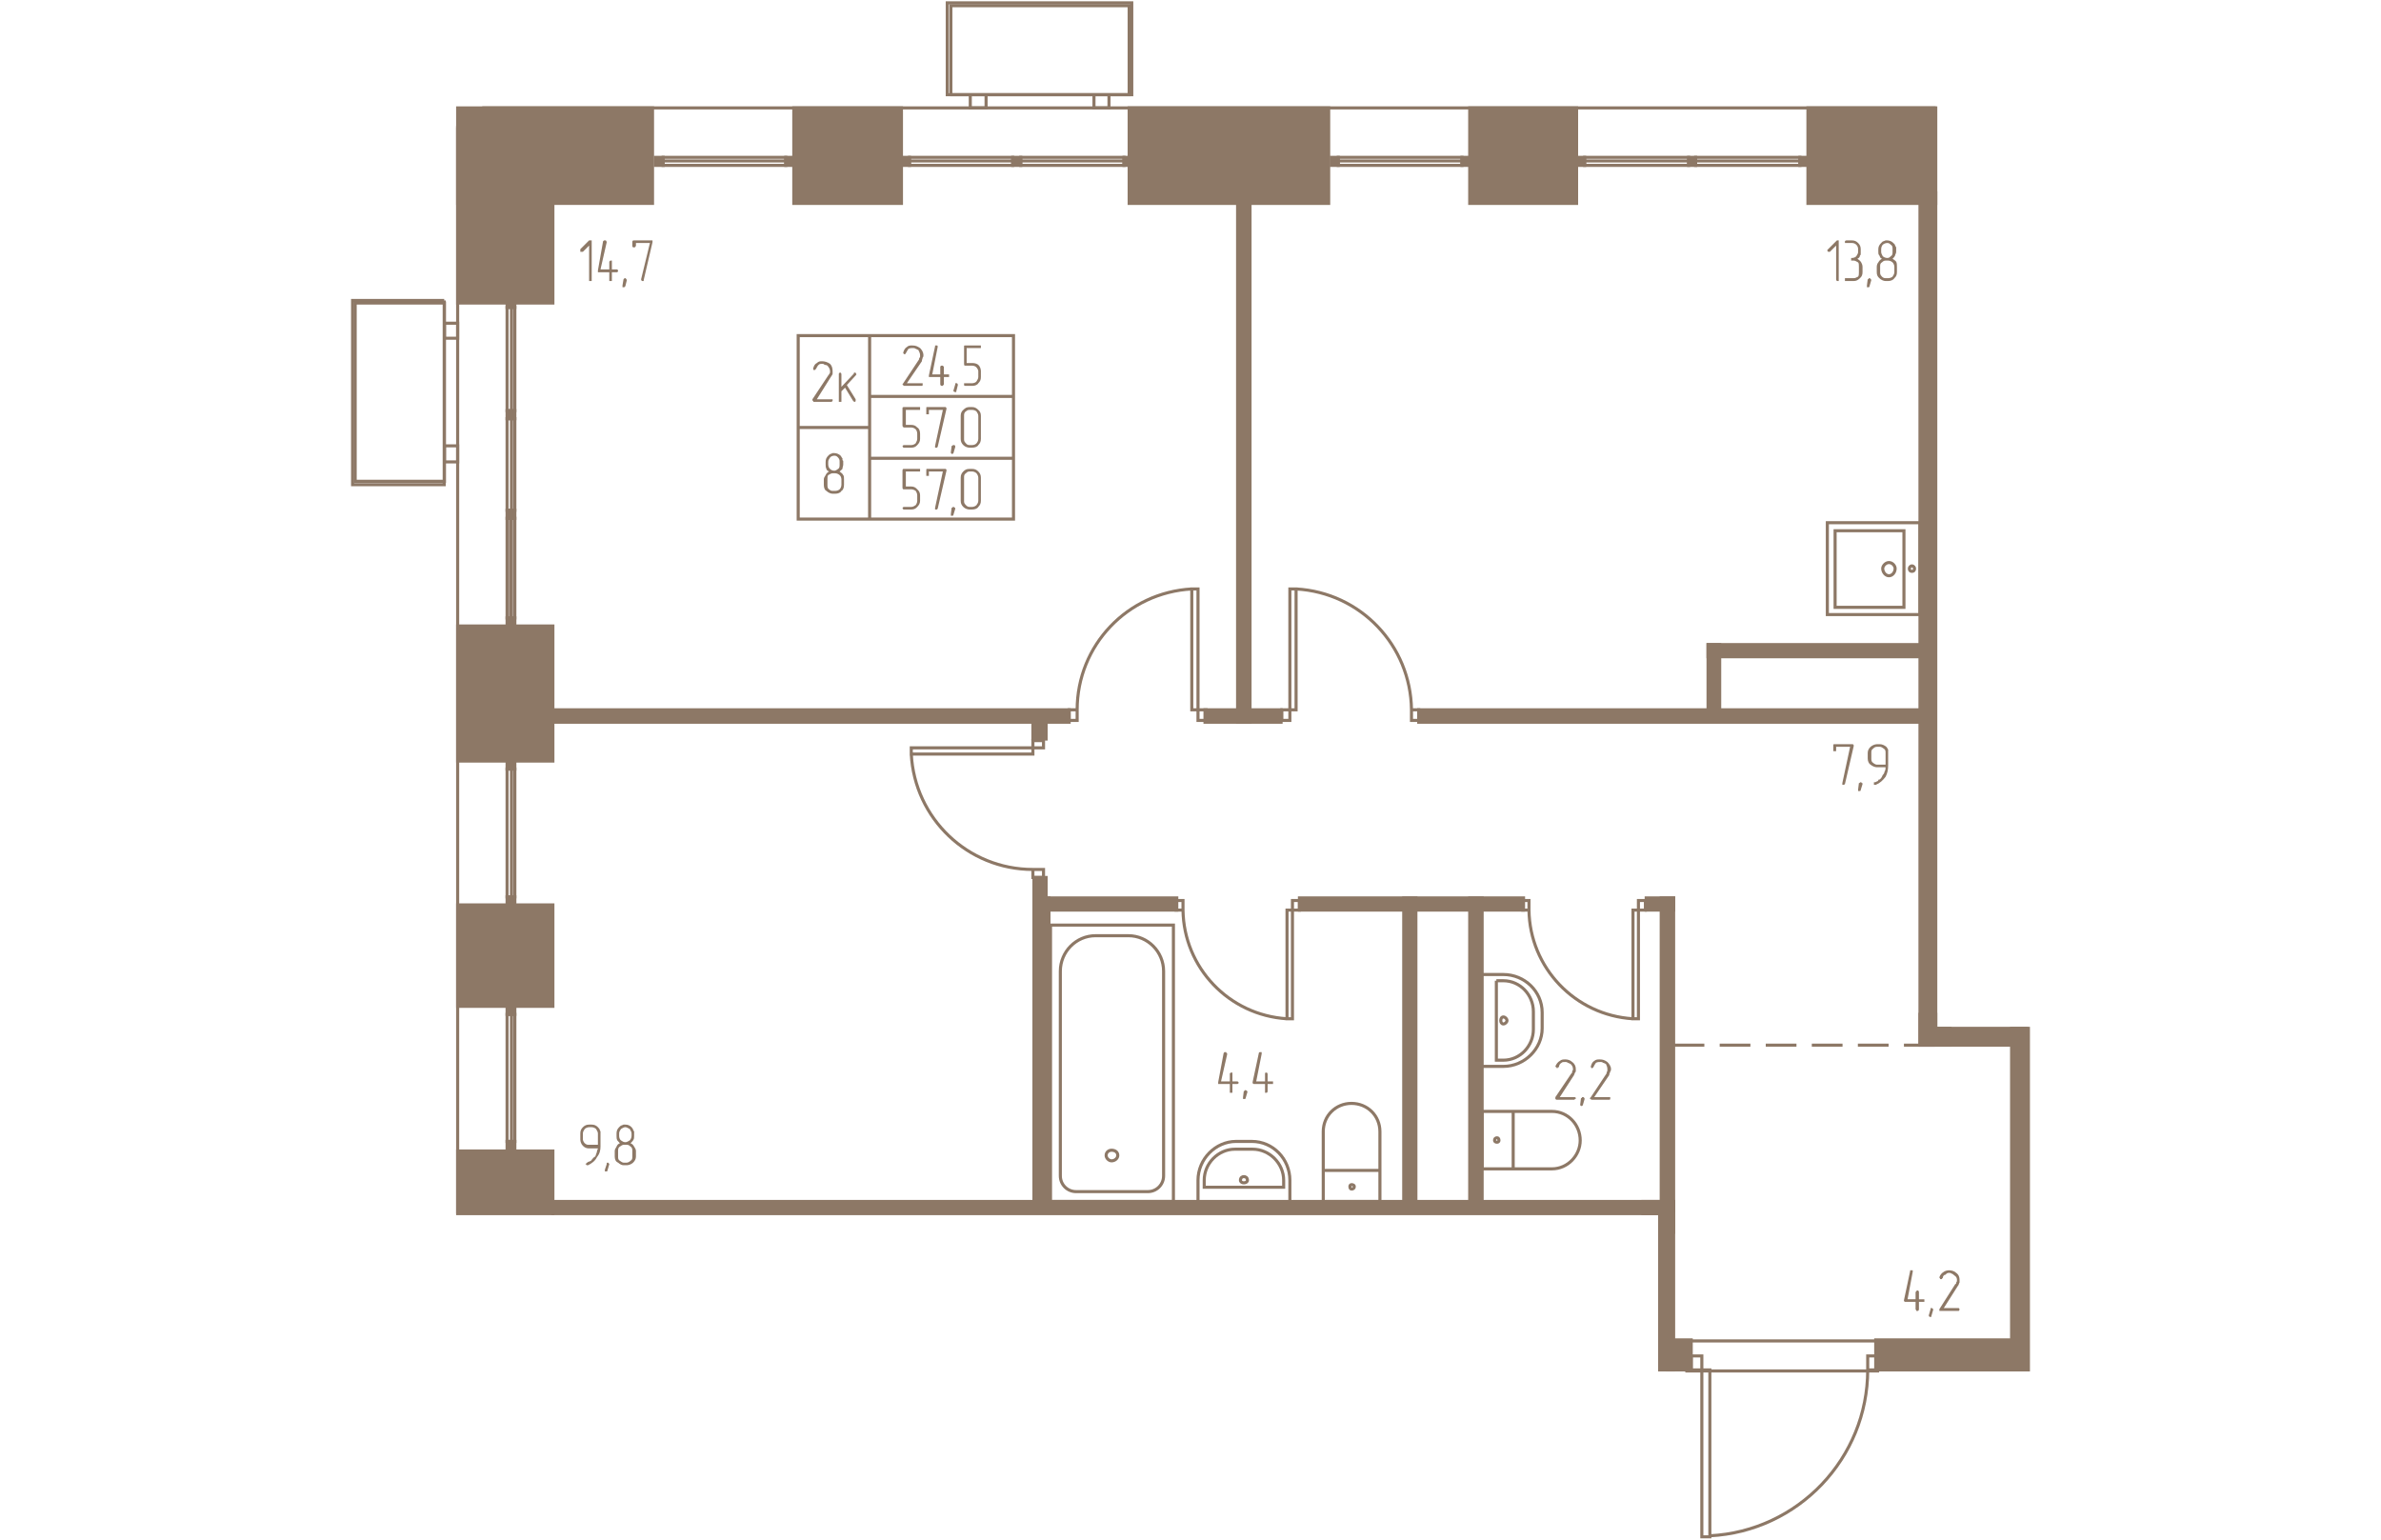 <svg   viewBox="0 0 6490 5950" fill="none" xmlns="http://www.w3.org/2000/svg" width="883" height="571"><g fill="#8D7866" stroke="#8D7866" stroke-width="11.9"><path d="M4993 4690v-47h119v651h-54v-604h-65z"/><path d="M5112 4762h-54v-72H781v-47h4331v119zM4116 3470h-47v1173h47V3470zM6125 745h-61v3294h116v-65h-55V745zM413 417h753v369H413V417zM634 4411v30h-30v-30h30zM634 3889v31h-30v-31h30zM634 3466v31h-30v-31h30zM634 2941v31h-30v-31h30zM4372 3470h-48v1173h48V3470z"/><path d="M5112 3470h-48v1210h48V3470zM3475 2791h-48V608h48v2183zM2698 3470h-58v1193h58V3470z"/><path d="M3192 3517h-552v-47h552v47zM2640 3391h47v79h-47v-79zM4532 3470h-866v47h866v-47zM5006 3517h106v-47h-106v47zM4127 2743h1937v48H4127v-48zM6064 2538h-819v-47h819v47z"/><path d="M5245 2491h45v252h-45v-252zM3595 2791h-294v-48h294v48zM2776 2791H781v-48h1995v48z"/><path d="M2687 2856h-51v-86h51v86zM5180 5294h-92v-116h92v116zM5893 5178h590v116h-590v-116zM6418 5178h65V3974h-65v1204z"/><path d="M6125 3920h-61v119h412v-65h-351v-54zM634 1188v-31h-30v31h30zM634 1618v-31h-30v31h30zM634 2003v-31h-30v31h30zM634 2419v-31h-30v31h30zM5631 786h494V417h-494v369zM4324 786h413V417h-413v369zM3008 786h771V417h-771v369zM1712 786h416V417h-416v369z"/><path d="M2988 608h30v31h-30v-31zM2558 608h31v31h-31v-31zM2128 608h31v31h-31v-31zM1681 608h31v31h-31v-31zM1177 608h30v31h-30v-31zM5600 608h31v31h-31v-31zM5170 608h27v31h-27v-31zM4737 608h31v31h-31v-31zM4294 608h30v31h-30v-31zM3789 608h27v31h-27v-31zM413 4448h368v242H413v-242zM413 2419h368v522H413v-522zM413 492h368v679H413V492zM413 3497h368v392H413v-392z"/></g><g stroke="#8D7866" stroke-width="11.9"><path d="M413 492v4198M634 4411v-491h-13v491h13zM621 3920v491h-17v-491h17zM634 3466v-494h-13v494h13zM621 2972v494h-17v-494h17zM3179 4643h-475V3575h475v1068z"/><path d="M3080 4605h-277c-34 0-61-27-61-61v-791c0-75 61-137 136-137h127c75 0 136 62 136 137v791c0 34-27 61-61 61z"/><path d="M2940 4486c-10 0-21-10-21-21 0-13 11-20 21-20 13 0 24 7 24 20 0 11-11 21-24 21zM3274 4650h355v-89c0-82-65-150-147-150h-61c-79 0-147 68-147 150v89z"/><path d="M3298 4588h307v-27c0-65-55-120-120-120h-68c-65 0-119 55-119 120v27z"/><path d="M3451 4571c7 0 14-3 14-10 0-10-7-14-14-14-6 0-13 4-13 14 0 7 7 10 13 10zM3758 4523h219v120h-219v-120zM3977 4523h-219v-150c0-61 48-109 109-109 62 0 110 48 110 109v150z"/><path d="M3867 4595c7 0 11-3 11-10 0-4-4-7-11-7-3 0-6 3-6 7 0 7 3 10 6 10zM4365 3766v355h89c82 0 150-68 150-147v-61c0-82-68-147-150-147h-89z"/><path d="M4427 3790v307h27c65 0 116-55 116-119v-69c0-64-51-119-116-119h-27z"/><path d="M4444 3944c0 6 3 13 10 13s14-7 14-13c0-7-7-14-14-14s-10 7-10 14zM4492 4295v222h-120v-222h120zM4492 4517v-222h150c61 0 109 51 109 112 0 58-48 110-109 110h-150z"/><path d="M4420 4407c0 4 3 7 10 7 4 0 7-3 7-7 0-6-3-10-7-10-7 0-10 4-10 10zM4976 3937h-21v-420h21v420zM4976 3480h27v37h-27v-37zM4529 3480h24v37h-24v-37zM4553 3517c3 222 177 406 402 420M3639 3937h-21v-420h21v420zM3639 3480h27v37h-27v-37zM3189 3480h27v37h-27v-37zM3216 3517c3 222 177 406 402 420M2166 2890v24h470v-24h-470zM2677 2890v-28h-41v28h41zM2677 3391v-31h-41v31h41zM2636 3360c-252 0-457-197-470-446M3629 2276h24v467h-24v-467zM3629 2784h-31v-41h31v41zM4127 2784h-28v-41h28v41zM4099 2743c-3-249-197-453-446-467M3274 2276h-24v467h24v-467zM3274 2784h31v-41h-31v41zM2776 2784h31v-41h-31v41zM2807 2743c0-249 194-453 443-467M5900 5182h-737v116h737v-116z"/><path d="M5221 5939h31v-645h-31v645zM5221 5240h-41v54h41v-54zM5903 5240h-41v54h41v-54zM5862 5294c0 341-269 624-610 641M6002 2051v296h-266v-296h266z"/><path d="M6064 2375v-355h-358v355h358z"/><path d="M5968 2197c0 14-10 28-24 28-13 0-24-14-24-28 0-10 11-23 24-23 14 0 24 13 24 23zM6043 2197c0 7-3 11-10 11s-10-4-10-11c0-3 3-10 10-10s10 7 10 10zM634 1188v399h-13v-399h13zM621 1587v-399h-17v399h17zM634 1618v354h-13v-354h13zM621 1972v-354h-17v354h17zM634 2003v385h-13v-385h13zM617 2003v385h-13v-385h13zM362 1860v-689H17v689h345z"/><path d="M361 1161v712H7v-712h354zM362 1785v-62h51v62h-51zM362 1307v-58h51v58h-51zM2988 608h-399v14h399v-14zM2589 622h399v17h-399v-17zM2558 608h-399v14h399v-14zM2159 622h399v17h-399v-17zM1681 608h-474v14h474v-14zM1207 622h474v17h-474v-17zM5600 608h-403v14h403v-14zM5197 622h403v17h-403v-17zM5170 608h-402v14h402v-14zM4768 622h402v17h-402v-17zM4294 608h-478v14h478v-14zM3816 622h478v17h-478v-17zM508 417h5617M2319 366h689V22h-689v344z"/><path d="M3018 366h-713V11h713v355zM2394 366h61v51h-61v-51zM2872 366h58v51h-58v-51zM2561 1297h-556v235h556v-235zM2561 1532h-556v239h556v-239zM2561 1771h-556v235h556v-235zM2005 1297h-276v355h276v-355zM2005 1652h-276v354h276v-354z"/></g><path d="M5112 4039h1020" stroke="#8D7866" stroke-width="11.9" stroke-dasharray="118.7 59.3"/><g fill="#8D7866"><path d="M955 4424v-44c0-7-4-10-7-17-3-3-10-7-17-7h-10c-7 0-14 4-17 7-4 7-7 10-7 17v24c0 3 3 10 7 14 7 6 10 6 17 6h34zm10 7c0 14-3 28-14 41-6 14-20 24-34 31h-6c0-4-4-4-4-4 0-3 4-3 4-3 0-3 0-3 3-3 0 0 3-4 7-4l7-3 3-4c3-3 7-10 14-13 3-7 3-10 6-17 0-7 4-10 4-14h-34c-10 0-17-3-24-10s-10-17-10-24v-24c0-10 3-17 10-24s14-10 24-10h10c10 0 17 3 24 10 3 4 7 7 7 10l3 7v58zm34 68c0-3 0-3-3-3 0-3 0-3-4-3 0 0-3 0-3 3v3l-7 21v7h7c3 0 3-4 3-4l7-24zm103-30c0 10-4 17-11 24-6 6-17 10-24 10h-13c-7 0-14-4-21-10-10-4-13-14-13-24v-21c0-6 3-10 7-17 3-7 6-10 13-13-3-4-7-7-10-11-3-6-3-10-3-17v-10c0-10 3-17 10-24 3-3 7-7 10-7l7-3h7c10 0 17 3 24 10 3 4 6 7 6 10l4 7v17c0 7 0 11-4 17-3 4-6 7-10 11 7 3 10 6 14 13 3 4 7 11 7 17v21zm-17-79v-10c0-7-4-10-7-17-7-3-11-7-17-7-7 0-11 4-17 7-4 7-7 10-7 17v10c0 7 3 14 7 17 6 4 10 7 17 7 6 0 10-3 17-7 3-3 7-10 7-17zm3 79v-21c0-6 0-13-7-17-3-3-7-7-14-7h-13c-4 0-10 4-14 7-7 4-7 11-7 17v21c0 7 0 13 7 17 4 3 10 7 14 7h13c4 0 11-4 14-7 7-4 7-10 7-17zM931 1079v7h-7-3V949l-24 24h-10v-7-3l34-34h10v150zm78-38h21c3 4 3 4 3 7l-3 4h-21v34h-6-4v-34h-44v-7l20-113 4-3h7c0 3 3 3 3 7l-24 105h34v-27-3l4-4h6v34zm58 41c0-3-3-3-3-3 0-4-3-4-3-4h-4c0 4-3 4-3 4l-4 24v7h7l4-4 6-24zm99-146l-34 146v4h-7c-3-4-3-4-3-7l34-140h-54v10c0 4-4 4-4 7h-7c-3-3-3-3-3-7v-13c0-7 3-7 7-7h71v7zM5750 1079v7h-7c-3-4-3-4-3-7V949l-24 24h-7c-3-3-3-3-3-7l3-3 34-34h7v150zm72-79c6 4 10 7 13 11 4 6 7 13 7 20v21c0 10-3 17-10 23-7 7-14 11-24 11h-34v-7-4h34c7 0 10-3 17-6 3-4 3-11 3-17v-21c0-7 0-14-3-17-7-3-10-7-17-7h-10v-7-3h3c7 0 14-3 17-7 4-7 7-10 7-17v-10c0-7-3-14-7-17-3-4-10-7-17-7h-27v-3-4c3-3 3-3 7-3h20c10 0 17 3 24 10s10 14 10 24v17c0 3 0 7-3 7 0 7-4 10-10 13zm54 82c0-3-3-3-3-3 0-4-4-4-4-4h-3c0 4 0 4-4 4l-3 24v7h7c3 0 3-4 3-4l7-24zm99-30c0 10-3 17-10 23-4 7-14 11-24 11h-10c-7 0-17-4-24-11-7-6-10-13-10-23v-21c0-7 3-14 6-17 4-7 7-10 14-14-7-3-7-6-10-13-4-4-4-7-4-14v-10c0-10 4-17 11-24 3-3 6-7 10-7l7-3h7c6 0 17 3 23 10 4 3 7 7 7 10l4 7v17c0 7-4 10-4 14-3 7-7 10-10 13 7 4 10 7 14 11 3 6 3 13 3 20v21zm-17-79v-10c0-7 0-14-7-17-3-4-7-7-13-7-7 0-14 3-18 7-3 3-6 10-6 17v10c0 7 3 10 6 17 4 4 11 7 18 7 6 0 10-3 13-7 7-3 7-10 7-17zm7 79v-21c0-7-4-14-7-17s-10-7-17-7h-10c-7 0-11 4-14 7-7 3-7 10-7 17v21c0 6 0 10 7 17 3 3 7 6 14 6h10c7 0 14-3 17-6 3-4 7-11 7-17zM6060 5021h21v10h-21v28c0 3 0 3-3 7h-7c0-4-3-4-3-7v-28h-41l-4-3v-3l24-113v-3h10v6l-20 106h31v-27c0-3 3-3 3-3 0-4 3-4 3-4h4c3 4 3 4 3 7v27zm55 41v-3c-4-4-4-4-7-4h-3v4l-7 24c0 3 0 3 3 6h7v-3l7-24zm95 4h-68-3v-7l61-96 4-3v-4c3-3 3-6 3-10 0-7-3-13-10-17-4-3-7-7-11-7-3-3-6-3-10-3-7 0-10 3-13 7-7 0-11 7-11 13-3 0-3 4-3 4h-7c0-4-3-4-3-7 3-10 10-17 17-21 3-3 13-6 20-6 10 0 21 3 28 10 10 7 13 17 13 27v10c-3 4-3 11-7 14l-54 85h58l3 4c0 3 0 3-3 7h-4zM3407 4179h20c4 3 4 3 4 7l-4 3h-20v34h-10v-34h-41-4v-7l21-112 3-4h7c0 4 4 4 4 7l-24 106h34v-27-4c3-3 3-3 7-3h3v34zm58 41c0-4 0-4-3-4 0-3-4-3-4-3h-3c0 3 0 3-4 3l-3 24v7h7c3 0 3-3 3-3l7-24zm78-41h21v10h-21v27c0 4 0 4-3 7h-3-4v-34h-44l-4-3v-4l24-112s0-4 4-4h7v7l-21 106h34v-27-4c0-3 4-3 4-3h3c3 3 3 3 3 7v27zM5808 2883l-34 147-4 3h-3-3v-7l30-140h-54v17h-7-4v-20c0-7 0-7 4-7h72l3 4v3zm34 147c0-4 0-4-3-4 0-3-4-3-4-3h-3c0 3 0 3-4 3l-3 24v7h7c3 0 3-4 3-4l7-23zm89-75v-45c0-7 0-13-7-17-4-3-10-7-14-7h-13c-7 0-11 4-14 7-7 4-7 10-7 17v21c0 6 0 13 7 17 3 3 10 7 14 7h34zm10 3c0 17-3 31-10 44-11 14-21 24-38 31h-7v-7-3h4c3 0 7-4 10-4l3-3v-3h4c7-4 10-11 13-18 4-3 7-10 7-13 4-7 4-10 4-17h-34c-7 0-17-4-24-10-7-4-11-14-11-24v-21c0-10 4-17 11-24 7-6 17-10 24-10h13c7 0 17 4 24 10 4 4 4 7 7 11v61zM4727 4250h-68l-4-3v-3-4l62-92 3-3v-7c3 0 3-3 3-7 0-7-3-14-10-20-3 0-7-4-10-4-3-3-7-3-10-3-7 0-11 0-14 3-7 4-10 10-10 17h-4c0 4-3 4-3 4s-3 0-3-4c0 0-4 0-4-3 4-10 10-17 17-21 7-6 14-6 21-6 10 0 20 3 27 10 10 7 14 17 14 27v10c-4 4-4 7-7 14l-55 85h58c4 0 4 4 4 4 0 3 0 3-4 3 0 3 0 3-3 3zm41-3c0-3 0-3-4-7h-6s0 4-4 4l-3 24v3l3 3h4l3-3 7-24zm95 3h-68s-3 0-3-3c0 0-4 0-4-3l4-4 61-92v-3l3-7v-7c0-7-3-14-6-20-4 0-7-4-11-4-3-3-6-3-10-3-7 0-10 0-17 3-3 4-7 10-10 17l-4 4c-3 0-3 0-6-4v-3c3-10 6-17 13-21 7-6 14-6 21-6 13 0 20 3 30 10 7 7 14 17 14 27 0 4 0 7-3 10 0 4-4 7-4 14l-58 85h62v7c0 3-4 3-4 3zM2207 1491h-69s-3 0-3-3c0 0-3 0-3-3l3-4 61-92v-3l4-7v-7c0-7-4-14-7-20-4 0-7-4-10-4-4-3-7-3-11-3-6 0-10 0-17 3-3 4-6 10-10 17l-3 4c-4 0-4 0-7-4v-3c3-10 7-17 14-21 6-6 13-6 20-6 14 0 20 3 31 10 7 7 13 17 13 27 0 4 0 7-3 10 0 4-3 7-3 14l-58 85h61v7c0 3-3 3-3 3zm85-44h20v10h-20v28c0 3-4 3-4 6h-6c-4-3-4-3-4-6v-28h-44v-6l24-113v-3h7c3 0 3 3 3 3v3l-21 106h31v-31l4-3h6c0 3 4 3 4 3v31zm54 41c0-3 0-3-3-7h-3-4v4l-7 24v3c4 3 4 3 7 3h4v-3l6-24zm89-31c0 11-3 17-10 24-4 7-14 10-21 10h-30s-4 0-4-3v-3-4h31c7 0 14-3 17-7 3-6 7-10 7-17v-23c0-4-4-11-7-14-3-4-10-7-17-7h-27c-4 0-4-3-4-7v-68c0-3 0-3 4-3h61v10h-55v58h24c7 0 17 3 21 7 7 6 10 17 10 24v23zm-235 239c0 10-4 17-11 24-6 7-13 10-23 10h-31c0-3-3-3-3-7 0 0 3 0 3-3h31c6 0 13-3 17-7 3-7 6-10 6-17v-20c0-7-3-14-6-17-4-4-11-7-17-7h-28c-3 0-6-4-6-7v-68c0-4 3-4 6-4h62v11h-55v58h21c10 0 17 3 23 10 7 3 11 13 11 24v20zm102-116l-34 147-3 3h-4-3v-7l30-139h-54v17h-7-3v-24c0-4 0-4 3-4h72l3 4v3zm34 147c0-4 0-4-3-7h-7c0 3 0 3-4 3l-3 24v4l3 3h4l3-3 7-24zm99-31c0 10-3 17-10 24-4 7-14 10-24 10h-10c-7 0-17-3-24-10s-10-14-10-24v-89c0-10 3-17 10-23 7-7 13-11 24-11h10c10 0 17 4 24 11 7 6 10 13 10 23v89zm-10 0v-89c0-6-4-13-7-17-3-3-10-6-17-6h-10c-7 0-11 3-14 6-7 4-7 11-7 17v89c0 7 0 10 7 17 3 4 7 7 14 7h10c7 0 14-3 17-7 3-3 7-10 7-17zm-225 239c0 10-4 17-11 24-6 7-13 10-23 10h-31c0-3-3-3-3-7 0 0 3 0 3-3h31c6 0 13-4 17-7 3-4 6-10 6-17v-21c0-6-3-13-6-17-4-3-11-6-17-6h-28c-3 0-6 0-6-7v-65c0-7 3-7 6-7h62v10h-55v58h21c10 0 17 4 23 11 7 6 11 13 11 23v21zm102-116l-34 147-3 3h-4-3v-7l30-140h-54v17h-7-3v-20c0-7 0-7 3-7h72l3 3v4zm34 147c0-4 0-4-3-4 0-3-4-3-4-3h-3c0 3 0 3-4 3l-3 24v7h7c3 0 3-4 3-4l7-23zm99-31c0 10-3 17-10 24-4 7-14 10-24 10h-10c-7 0-17-3-24-10s-10-14-10-24v-89c0-10 3-17 10-24s13-10 24-10h10c10 0 17 3 24 10s10 14 10 24v89zm-10 0v-89c0-7-4-13-7-17-3-3-10-7-17-7h-10c-7 0-11 4-14 7-7 4-7 10-7 17v89c0 7 0 10 7 17 3 3 7 7 14 7h10c7 0 14-4 17-7 3-4 7-10 7-17zM1855 1553h-65c-3 0-3 0-3-4-3 0-3 0-3-3v-3l61-92 3-4 4-7v-6c0-7-4-14-10-21 0 0-4-3-11-3-3-4-6-4-10-4-3 0-10 0-13 4-4 3-7 10-11 17 0 0-3 0-3 3h-4s-3 0-3-3v-4c3-10 7-17 14-20 7-7 13-7 20-7 10 0 21 3 31 10 7 7 10 17 10 28v10c0 3-3 7-7 13l-54 86h61v6c-3 4-3 4-7 4zm62-65l34 55v6c0 4-4 4-4 4h-3s0-4-3-4l-31-51-14 14v41h-7-3v-106-3l3-4h4c3 4 3 4 3 7v48l48-51c0-4 0-4 3-4h4c0 4 3 4 3 7l-3 4-34 37zM1906 1873c0 11-3 21-10 24-3 7-13 11-24 11h-10c-7 0-17-4-24-11-7-3-10-13-10-24v-20c0-7 3-10 7-17 3-7 7-10 13-14-6-3-10-6-10-10-3-7-3-10-3-17v-10c0-10 3-17 10-24 3-3 7-7 10-7l7-3h7c7 0 17 3 24 10 3 3 3 7 7 10v7l3 3v14c0 7-3 10-3 17-4 4-7 7-11 10 4 4 11 7 14 14 3 3 3 10 3 17v20zm-17-78v-10c0-7 0-10-6-17-4-4-7-7-14-7s-14 3-17 7c-4 7-7 10-7 17v10c0 7 3 14 7 17 3 4 10 7 17 7 3 0 10-3 14-7 6-3 6-10 6-17zm7 78v-20c0-7-3-14-7-17-3-3-10-7-17-7h-10c-7 0-10 4-17 7-3 3-3 10-3 17v20c0 7 0 14 6 18 4 3 7 6 14 6h10c7 0 14-3 17-6 4-4 7-11 7-18z"/></g></svg>
